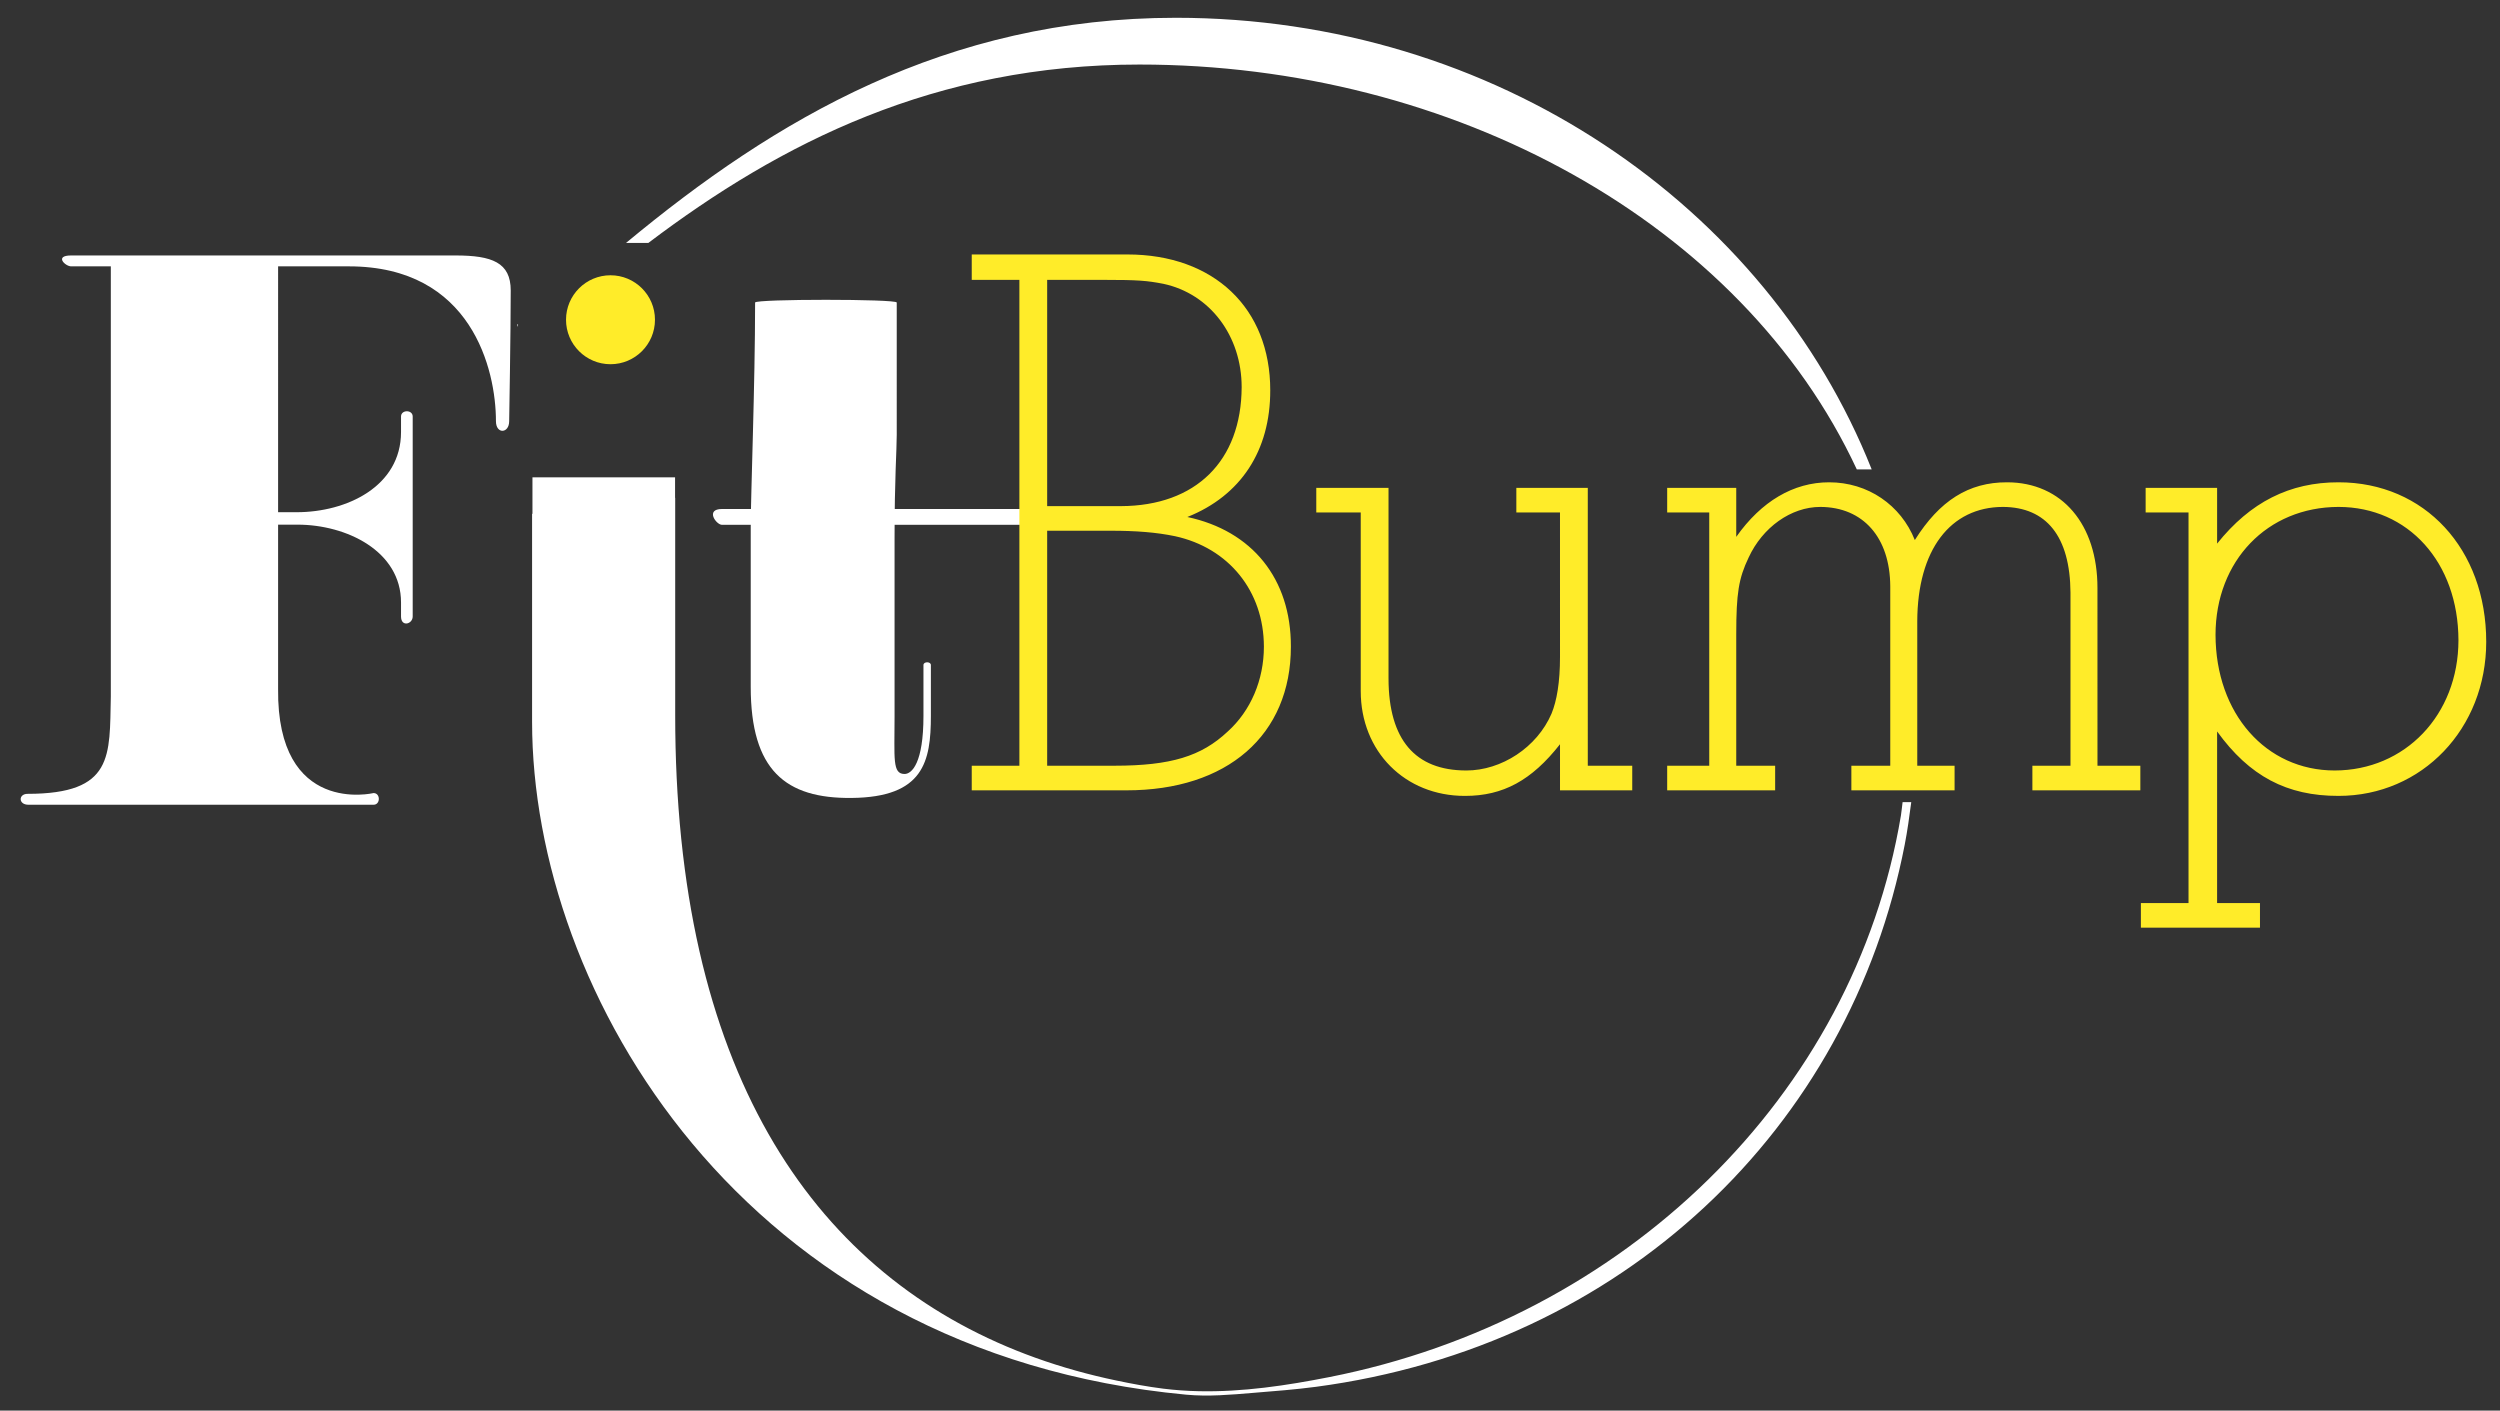 <?xml version="1.0" encoding="utf-8"?>
<!-- Generator: Adobe Illustrator 16.0.3, SVG Export Plug-In . SVG Version: 6.00 Build 0)  -->
<!DOCTYPE svg PUBLIC "-//W3C//DTD SVG 1.1//EN" "http://www.w3.org/Graphics/SVG/1.1/DTD/svg11.dtd">
<svg version="1.1" id="Layer_1" xmlns="http://www.w3.org/2000/svg" xmlns:xlink="http://www.w3.org/1999/xlink" x="0px" y="0px"
	 width="556.5px" height="314px" viewBox="0 0 556.5 314" enable-background="new 0 0 556.5 314" xml:space="preserve">
<rect x="0" y="0" width="556.5" height="314" fill="#333333" stroke="none"/>
<path fill="#FFEC29" d="M135.897,81.075c5.468,0,9.9-4.432,9.9-9.9c0-5.468-4.432-9.9-9.9-9.9c-5.468,0-9.9,4.432-9.9,9.9
	C125.997,76.643,130.429,81.075,135.897,81.075"/>
<path fill="#FFFFFF" d="M6.313,179.134h76.844c1.559,0,1.559-2.598,0-2.598c0,0-21.561,5.164-21.252-23.206v-36.542h4.33
	c10.91,0,23.033,5.888,23.033,17.318v3.117c0,2.425,2.598,1.732,2.598,0V92.715c0-1.558-2.598-1.558-2.598,0v3.464
	c0,12.123-12.123,17.838-23.207,17.838h-4.156V59.291h15.76c27.363,0,32.732,23.033,32.732,34.463c0,2.944,2.944,2.771,2.944,0
	c0,0,0.346-19.916,0.346-29.095c0-6.234-4.156-7.793-12.296-7.793H15.838c-3.818,0-1.314,2.425,0,2.425h8.832v95.77
	c-0.296,13.207,0.693,21.648-18.53,21.648C4.062,176.709,4.062,179.134,6.313,179.134"/>
<path fill="#FFFFFF" d="M115.199,72.657c0.037-0.015,0.075-0.03,0.112-0.045v-0.497c-0.036,0.015-0.073,0.03-0.109,0.045
	C115.201,72.323,115.2,72.49,115.199,72.657 M118.524,106.247v8.11c-0.013,0.01-0.083,0.037-0.083,0.041v46.249
	c0,60.107,46.698,140.535,145.595,149.807c4.969,0.466,9.957,0.011,14.913-0.4c4.68-0.388,9.355-0.732,14.015-1.354
	c8.369-1.116,16.658-2.852,24.767-5.219c7.818-2.285,15.467-5.16,22.843-8.616c7.185-3.368,14.108-7.287,20.686-11.729
	c6.437-4.347,12.535-9.191,18.219-14.486c5.682-5.289,10.943-11.026,15.724-17.144c4.741-6.067,9.005-12.509,12.74-19.243
	c3.783-6.82,7.024-13.941,9.691-21.271c2.716-7.464,4.835-15.142,6.351-22.938c0.611-3.146,1.044-6.322,1.459-9.5h-1.927
	c-0.146,0.997-0.208,2.006-0.375,2.999c-1.297,7.744-3.238,15.38-5.793,22.804c-2.516,7.313-5.623,14.42-9.271,21.24
	c-3.641,6.807-7.815,13.327-12.46,19.492c-4.668,6.197-9.81,12.035-15.351,17.465c-5.618,5.506-11.648,10.59-18.015,15.211
	c-6.427,4.668-13.195,8.863-20.229,12.555c-7.157,3.759-14.588,6.992-22.21,9.685c-7.791,2.75-15.782,4.931-23.889,6.531
	c-9.497,1.875-19.325,3.36-29.104,3.144c-2.638-0.058-5.273-0.24-7.891-0.566c-3.483-0.438-6.938-1.079-10.374-1.799
	c-6.136-1.282-12.192-2.963-18.092-5.086c-5.749-2.066-11.349-4.559-16.71-7.49c-5.315-2.907-10.394-6.248-15.151-10.002
	c-4.845-3.82-9.353-8.065-13.465-12.666c-4.244-4.748-8.064-9.87-11.448-15.264c-3.639-5.8-6.773-11.91-9.442-18.213
	c-2.88-6.801-5.221-13.824-7.105-20.965c-2.095-7.941-3.625-16.025-4.706-24.165c-1.196-9.015-1.84-18.099-2.057-27.188
	c-0.056-2.36-0.083-4.723-0.083-7.082v-48.326c0-0.037-0.027-0.059-0.028-0.096v-4.521L118.524,106.247L118.524,106.247z
	 M205.562,148.033v11.318c0,10.51-2.587,12.936-4.204,12.936c-2.749,0-2.229-3.395-2.229-12.773v-39.617
	c0-13.63,0.485-19.566,0.485-23.123V67.343c0-0.808-31.528-0.808-31.528,0c0,18.112-0.974,43.014-0.974,49.967v35.574
	c0,18.595,7.762,24.902,22.476,24.739c16.009-0.161,17.626-8.084,17.626-18.271v-11.318
	C207.214,147.223,205.562,147.223,205.562,148.033 M416.637,104.483C393.35,45.834,332.812,3.958,261.75,3.958
	c-51.101,0-89.25,22.609-122.393,50.115h4.969c29.582-22.387,63.908-39.706,109.311-39.706c69.791,0,134.045,35.102,159.683,90.116
	H416.637z"/>
<path fill="#FFFFFF" d="M234.537,113.301H160.73c-3.819,0-1.315,3.527,0,3.527h8.832h64.974L234.537,113.301L234.537,113.301z"/>
<path fill="#FFEC29" d="M264.301,115.084c11.911-4.749,18.487-14.765,18.456-28.222c0.004-9.083-3.114-16.673-8.679-21.961
	c-5.562-5.292-13.533-8.26-23.13-8.258H216.31v5.656h10.604v108.15H216.31v5.48h34.461c11.17,0,20.316-3.041,26.684-8.593
	c6.371-5.547,9.902-13.597,9.896-23.394C287.393,128.82,278.73,118.166,264.301,115.084z M233.1,62.299h12.547
	c7.782,0.002,9.62,0.172,13.297,0.872c10.415,2.221,17.439,11.612,17.45,22.985c-0.06,16.467-10.202,26.446-26.86,26.508H233.1
	V62.299z M273.271,162.855c-5.871,5.511-12.66,7.582-25.149,7.594H233.1v-52.308h14.137c5.626,0,10.168,0.351,14.348,1.222
	c11.884,2.602,19.742,12.165,19.758,24.58C281.343,151.355,278.412,158.229,273.271,162.855z M544.19,117.375
	c-5.83-6.309-14.077-10.016-23.625-10.014c-10.889-0.016-19.633,4.397-27.037,13.649v-12.412H477.62v5.479h9.546v86.942h-10.604
	v5.48h26.508v-5.48h-9.543l0.002-38.201c7.179,9.945,15.522,14.375,27.037,14.347c9.291,0.002,17.524-3.751,23.417-9.916
	c5.895-6.164,9.453-14.741,9.451-24.37C553.438,132.566,550.021,123.681,544.19,117.375z M519.683,171.51
	c-15.297-0.011-26.479-12.664-26.507-30.219c0.025-16.447,11.512-28.429,27.391-28.45c15.49,0.017,26.651,12.317,26.684,29.688
	C547.23,159.15,535.367,171.497,519.683,171.51z M353.441,108.598h-15.905v5.479h9.718l0.003,32.162
	c0,5.597-0.706,9.756-1.893,12.63c-3.225,7.497-11.139,12.65-18.96,12.641c-5.785-0.009-10.041-1.75-12.914-5.119
	c-2.876-3.375-4.404-8.498-4.404-15.38v-42.413h-16.082v5.479h9.895l0.002,39.761c-0.002,6.71,2.455,12.559,6.59,16.713
	c4.133,4.158,9.936,6.617,16.562,6.615h0.088c8.438,0,14.812-3.452,21.117-11.498v10.262h16.081v-5.48h-9.896L353.441,108.598
	L353.441,108.598z M466.893,130.865c0-7.019-1.936-12.892-5.446-17.025c-3.507-4.137-8.602-6.485-14.698-6.479
	c-8.515-0.022-14.988,4.074-20.51,12.856c-3.101-7.792-10.454-12.862-19.076-12.856c-7.958-0.004-15.112,4.255-20.676,12.148
	v-10.911h-15.374v5.479h9.364v56.372h-9.364v5.48h24.034v-5.48h-8.66v-29.334c0.009-9.012,0.519-12.339,2.759-17.011
	c3.085-6.689,9.417-11.272,15.974-11.263c9.501,0.04,15.495,6.799,15.551,17.671v39.937h-8.658v5.48h22.975v-5.48h-8.307v-32.162
	c0.058-15.899,7.367-25.426,19.085-25.447c9.663,0.057,14.937,6.536,15.021,19.085v38.523h-8.481v5.479h24.032v-5.479h-9.542
	L466.893,130.865L466.893,130.865z"/>
</svg>
